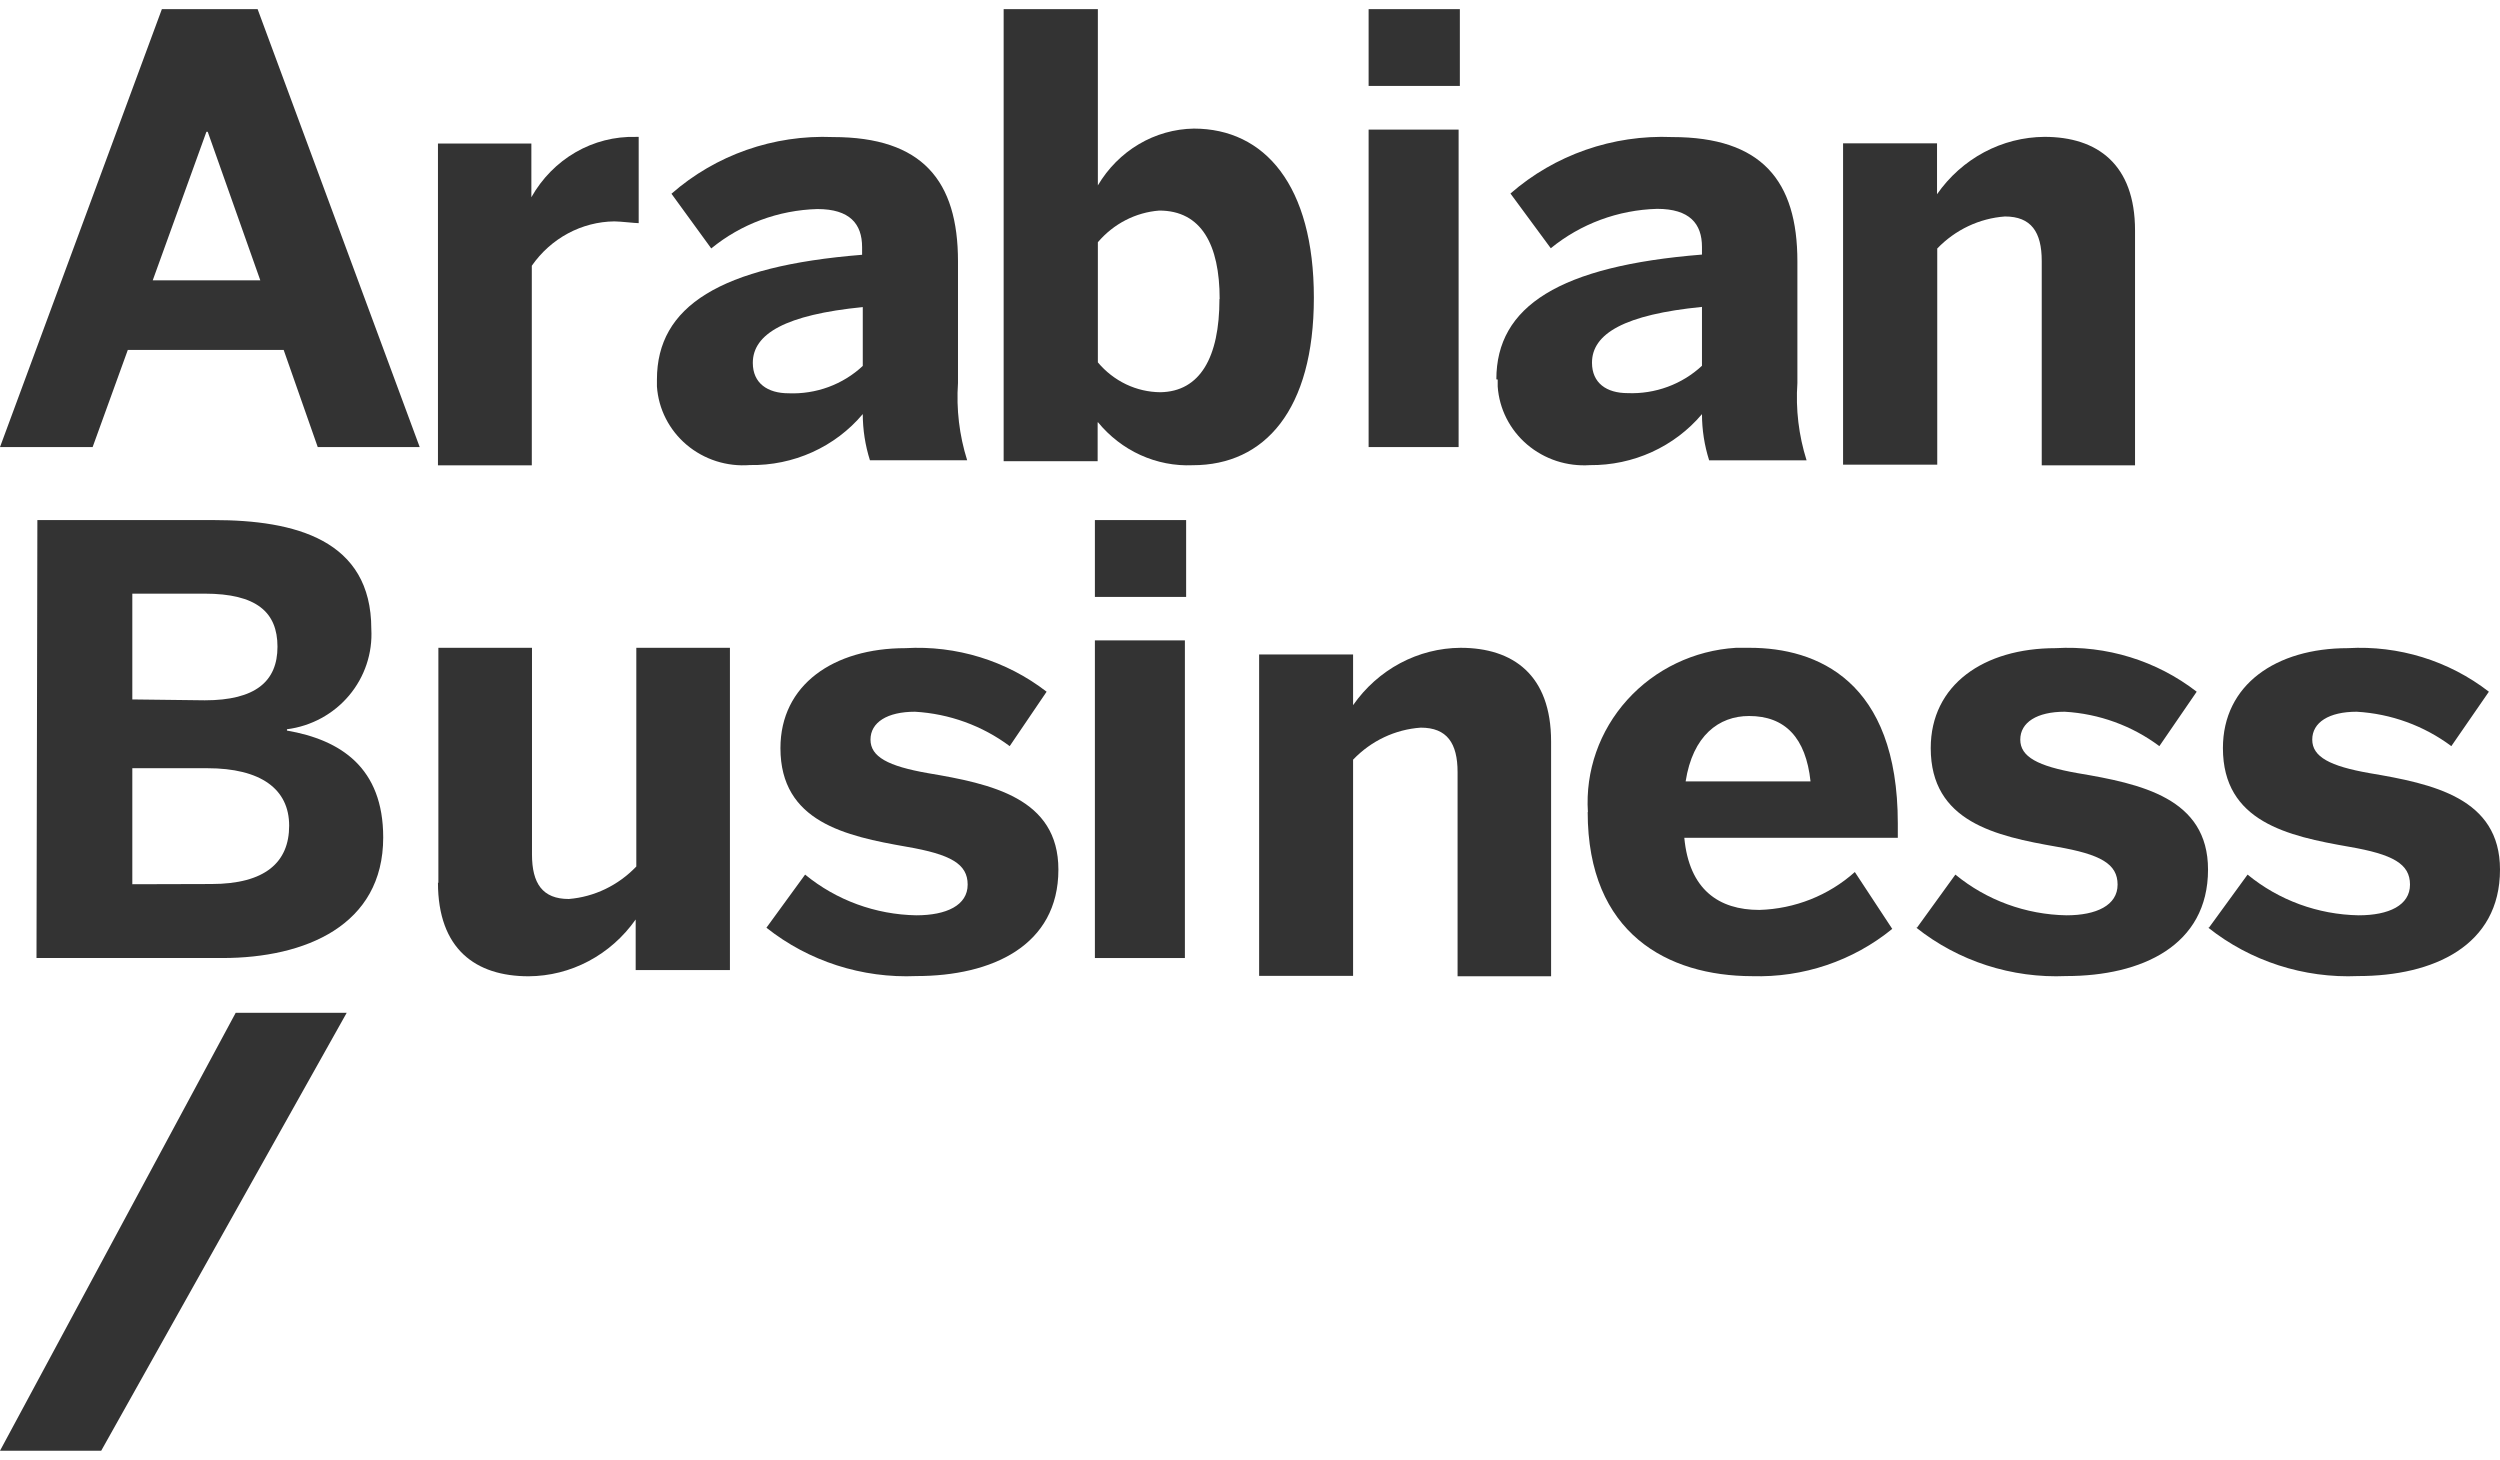 <?xml version="1.0" encoding="UTF-8"?> <svg xmlns="http://www.w3.org/2000/svg" width="137" height="80" viewBox="0 0 137 80" fill="none"><g id="Arabian-Business" clip-path="url(#clip0_448_4019)"><g id="Group 3927"><g id="Desktop"><g id="Logo"><path id="Fill-2" fill-rule="evenodd" clip-rule="evenodd" d="M24 7.867H29.119V10.808C29.7 9.776 30.536 8.926 31.542 8.344C32.548 7.763 33.685 7.472 34.836 7.502H35V12.229C34.801 12.229 33.981 12.132 33.664 12.132C32.78 12.143 31.91 12.368 31.125 12.79C30.34 13.212 29.661 13.819 29.143 14.563V25.5H24V7.867Z" fill="#333333"></path><path id="Fill-4" fill-rule="evenodd" clip-rule="evenodd" d="M47.28 20.053V16.828C43.055 17.248 41.254 18.291 41.254 19.886C41.254 21.001 42.063 21.552 43.214 21.552C43.96 21.582 44.704 21.465 45.403 21.208C46.102 20.95 46.74 20.558 47.28 20.053ZM36 20.797C36 16.792 39.454 14.586 47.243 13.962V13.543C47.243 12.271 46.57 11.456 44.794 11.456C42.662 11.514 40.612 12.275 38.976 13.614L36.796 10.617C39.221 8.489 42.399 7.375 45.651 7.511C50.55 7.511 52.498 9.909 52.498 14.322V20.989C52.4 22.418 52.57 23.852 53 25.221H47.672C47.413 24.402 47.281 23.549 47.28 22.691C46.53 23.583 45.585 24.297 44.514 24.78C43.443 25.264 42.274 25.505 41.095 25.485C40.471 25.534 39.843 25.461 39.248 25.271C38.653 25.08 38.102 24.776 37.628 24.376C37.154 23.975 36.766 23.486 36.487 22.938C36.207 22.39 36.042 21.792 36 21.18C36 21.061 36 20.929 36 20.797Z" fill="#333333"></path><path id="Fill-6" fill-rule="evenodd" clip-rule="evenodd" d="M66.837 16.387C66.837 13.409 65.833 11.539 63.529 11.539C62.233 11.639 61.026 12.261 60.163 13.274V19.858C60.59 20.367 61.117 20.777 61.707 21.059C62.298 21.341 62.939 21.489 63.589 21.494C65.762 21.458 66.826 19.587 66.826 16.387M60.151 23.168V25.273H55V0.5H60.163V10.16C60.717 9.223 61.489 8.446 62.408 7.902C63.327 7.358 64.363 7.064 65.42 7.047C69.306 7.047 72 10.16 72 16.314C72 22.467 69.306 25.494 65.361 25.494C64.379 25.537 63.401 25.346 62.5 24.937C61.599 24.528 60.8 23.91 60.163 23.131" fill="#333333"></path><path id="Fill-8" fill-rule="evenodd" clip-rule="evenodd" d="M75 24.5H79.932V7.101H75V24.5ZM75 4.708H80V0.5H75V4.708Z" fill="#333333"></path><path id="Fill-10" fill-rule="evenodd" clip-rule="evenodd" d="M93.268 20.044V16.818C89.033 17.238 87.241 18.281 87.241 19.876C87.241 20.991 88.039 21.543 89.193 21.543C89.94 21.573 90.686 21.456 91.386 21.198C92.087 20.941 92.726 20.548 93.268 20.044ZM82 20.788C82 16.782 85.461 14.575 93.268 13.951V13.532C93.268 12.261 92.593 11.445 90.813 11.445C88.676 11.503 86.622 12.264 84.983 13.604L82.773 10.605C85.202 8.485 88.382 7.375 91.635 7.511C96.545 7.511 98.497 9.91 98.497 14.323V20.991C98.398 22.421 98.569 23.856 99 25.225H93.661C93.401 24.405 93.269 23.552 93.268 22.694C92.523 23.578 91.585 24.287 90.523 24.771C89.461 25.254 88.302 25.5 87.131 25.489C86.509 25.531 85.885 25.453 85.294 25.26C84.704 25.066 84.158 24.761 83.688 24.361C83.218 23.961 82.834 23.474 82.557 22.929C82.28 22.384 82.116 21.791 82.074 21.183C82.074 21.063 82.074 20.931 82.074 20.799" fill="#333333"></path><path id="Fill-11" fill-rule="evenodd" clip-rule="evenodd" d="M101 7.853H106.149V10.644C106.822 9.677 107.707 8.889 108.73 8.342C109.754 7.796 110.888 7.507 112.04 7.5C114.926 7.5 117 8.999 117 12.631V25.5H111.887V14.3C111.887 12.716 111.309 11.863 109.872 11.863C108.471 11.965 107.152 12.589 106.161 13.618V25.463H101V7.853Z" fill="#333333"></path><path id="Fill-12" fill-rule="evenodd" clip-rule="evenodd" d="M11.585 48.444C14.53 48.444 15.846 47.252 15.846 45.248C15.846 43.243 14.3 42.098 11.355 42.098H7.251V48.456L11.585 48.444ZM11.222 38.377C13.999 38.377 15.206 37.339 15.206 35.442C15.206 33.546 14.059 32.532 11.21 32.532H7.251V38.329L11.222 38.377ZM2.048 28.5H11.705C16.16 28.5 20.348 29.574 20.348 34.464C20.423 35.788 19.988 37.092 19.131 38.112C18.273 39.132 17.056 39.794 15.725 39.963V40.035C18.682 40.548 21 42.075 21 45.892C21 50.723 16.715 52.5 12.188 52.5H2L2.048 28.5Z" fill="#333333"></path><path id="Fill-13" fill-rule="evenodd" clip-rule="evenodd" d="M24.023 48.387V35.5H29.153V46.825C29.153 48.411 29.729 49.265 31.172 49.265C32.57 49.15 33.882 48.518 34.87 47.484V35.5H40V53.158H34.835V50.388C34.159 51.348 33.276 52.13 32.256 52.67C31.237 53.211 30.11 53.495 28.965 53.5C26.066 53.5 24 52.011 24 48.362" fill="#333333"></path><path id="Fill-14" fill-rule="evenodd" clip-rule="evenodd" d="M42 50.839L44.12 47.928C45.831 49.333 47.981 50.12 50.213 50.159C51.87 50.159 53.028 49.61 53.028 48.477C53.028 47.343 52.102 46.818 49.677 46.401C46.338 45.816 42.768 45.04 42.768 40.996C42.768 37.524 45.68 35.519 49.616 35.519C52.407 35.358 55.161 36.208 57.354 37.906L55.331 40.888C53.831 39.768 52.024 39.112 50.14 39.003C48.617 39.003 47.703 39.588 47.703 40.53C47.703 41.473 48.666 41.986 50.847 42.368C54.32 42.953 58 43.728 58 47.653C58 51.829 54.344 53.488 50.225 53.488C47.245 53.62 44.318 52.678 42 50.839Z" fill="#333333"></path><path id="Fill-15" fill-rule="evenodd" clip-rule="evenodd" d="M60 52.5H64.932V35.093H60V52.5ZM60 32.711H65V28.5H60V32.711Z" fill="#333333"></path><path id="Fill-16" fill-rule="evenodd" clip-rule="evenodd" d="M69 35.866H74.149V38.644C74.822 37.677 75.707 36.889 76.73 36.342C77.754 35.796 78.888 35.507 80.04 35.5C82.915 35.5 85 36.987 85 40.631V53.5H79.875V42.312C79.875 40.728 79.297 39.875 77.86 39.875C76.457 39.972 75.137 40.596 74.149 41.63V53.476H69V35.866Z" fill="#333333"></path><path id="Fill-17" fill-rule="evenodd" clip-rule="evenodd" d="M99.217 42.819C98.961 40.431 97.827 39.237 95.85 39.237C94.191 39.237 92.763 40.312 92.373 42.819H99.217ZM87.017 44.503C86.873 42.256 87.647 40.046 89.169 38.357C90.69 36.669 92.835 35.641 95.13 35.5C95.386 35.5 95.63 35.5 95.887 35.5C99.547 35.5 104 37.279 104 45.124V45.912H92.3C92.568 48.754 94.191 49.864 96.411 49.864C98.354 49.808 100.211 49.071 101.645 47.787L103.695 50.903C101.544 52.66 98.809 53.581 96.009 53.494C91.409 53.482 87.005 51.178 87.005 44.503H87.017Z" fill="#333333"></path><path id="Fill-18" fill-rule="evenodd" clip-rule="evenodd" d="M105.049 50.839L107.155 47.928C108.864 49.333 111.013 50.12 113.244 50.159C114.887 50.159 116.044 49.61 116.044 48.477C116.044 47.343 115.119 46.818 112.708 46.401C109.371 45.816 105.804 45.041 105.804 40.996C105.804 37.524 108.714 35.519 112.647 35.519C115.436 35.358 118.188 36.208 120.379 37.906L118.333 40.888C116.834 39.768 115.028 39.112 113.146 39.003C111.624 39.003 110.711 39.588 110.711 40.531C110.711 41.473 111.673 41.986 113.852 42.368C117.323 42.953 121 43.728 121 47.653C121 51.829 117.347 53.488 113.231 53.488C110.247 53.62 107.318 52.673 105 50.827" fill="#333333"></path><path id="Fill-19" fill-rule="evenodd" clip-rule="evenodd" d="M121.049 50.839L123.167 47.928C124.876 49.333 127.025 50.12 129.256 50.159C130.912 50.159 132.068 49.61 132.068 48.477C132.068 47.343 131.143 46.818 128.72 46.401C125.384 45.816 121.816 45.041 121.816 40.996C121.816 37.524 124.726 35.519 128.659 35.519C131.448 35.358 134.2 36.208 136.391 37.906L134.333 40.888C132.834 39.768 131.028 39.112 129.146 39.003C127.624 39.003 126.711 39.588 126.711 40.531C126.711 41.473 127.673 41.986 129.852 42.368C133.323 42.953 137 43.728 137 47.653C137 51.829 133.347 53.488 129.231 53.488C126.247 53.62 123.318 52.673 121 50.827" fill="#333333"></path><path id="Fill-1" fill-rule="evenodd" clip-rule="evenodd" d="M14.264 15.361L11.384 7.224H11.311L8.37 15.361H14.264ZM8.871 0.5H14.117L23 24.5H17.412L15.545 19.176H7.004L5.076 24.5H0L8.871 0.5Z" fill="#333333"></path></g></g><path id="Path 10643" d="M19 55.5H12.917L0 79.5H5.546L19 55.5Z" fill="#333333"></path></g></g><defs><clipPath id="clip0_448_4019"><rect width="137" height="79" fill="white" transform="translate(0 0.5)"></rect></clipPath></defs></svg> 